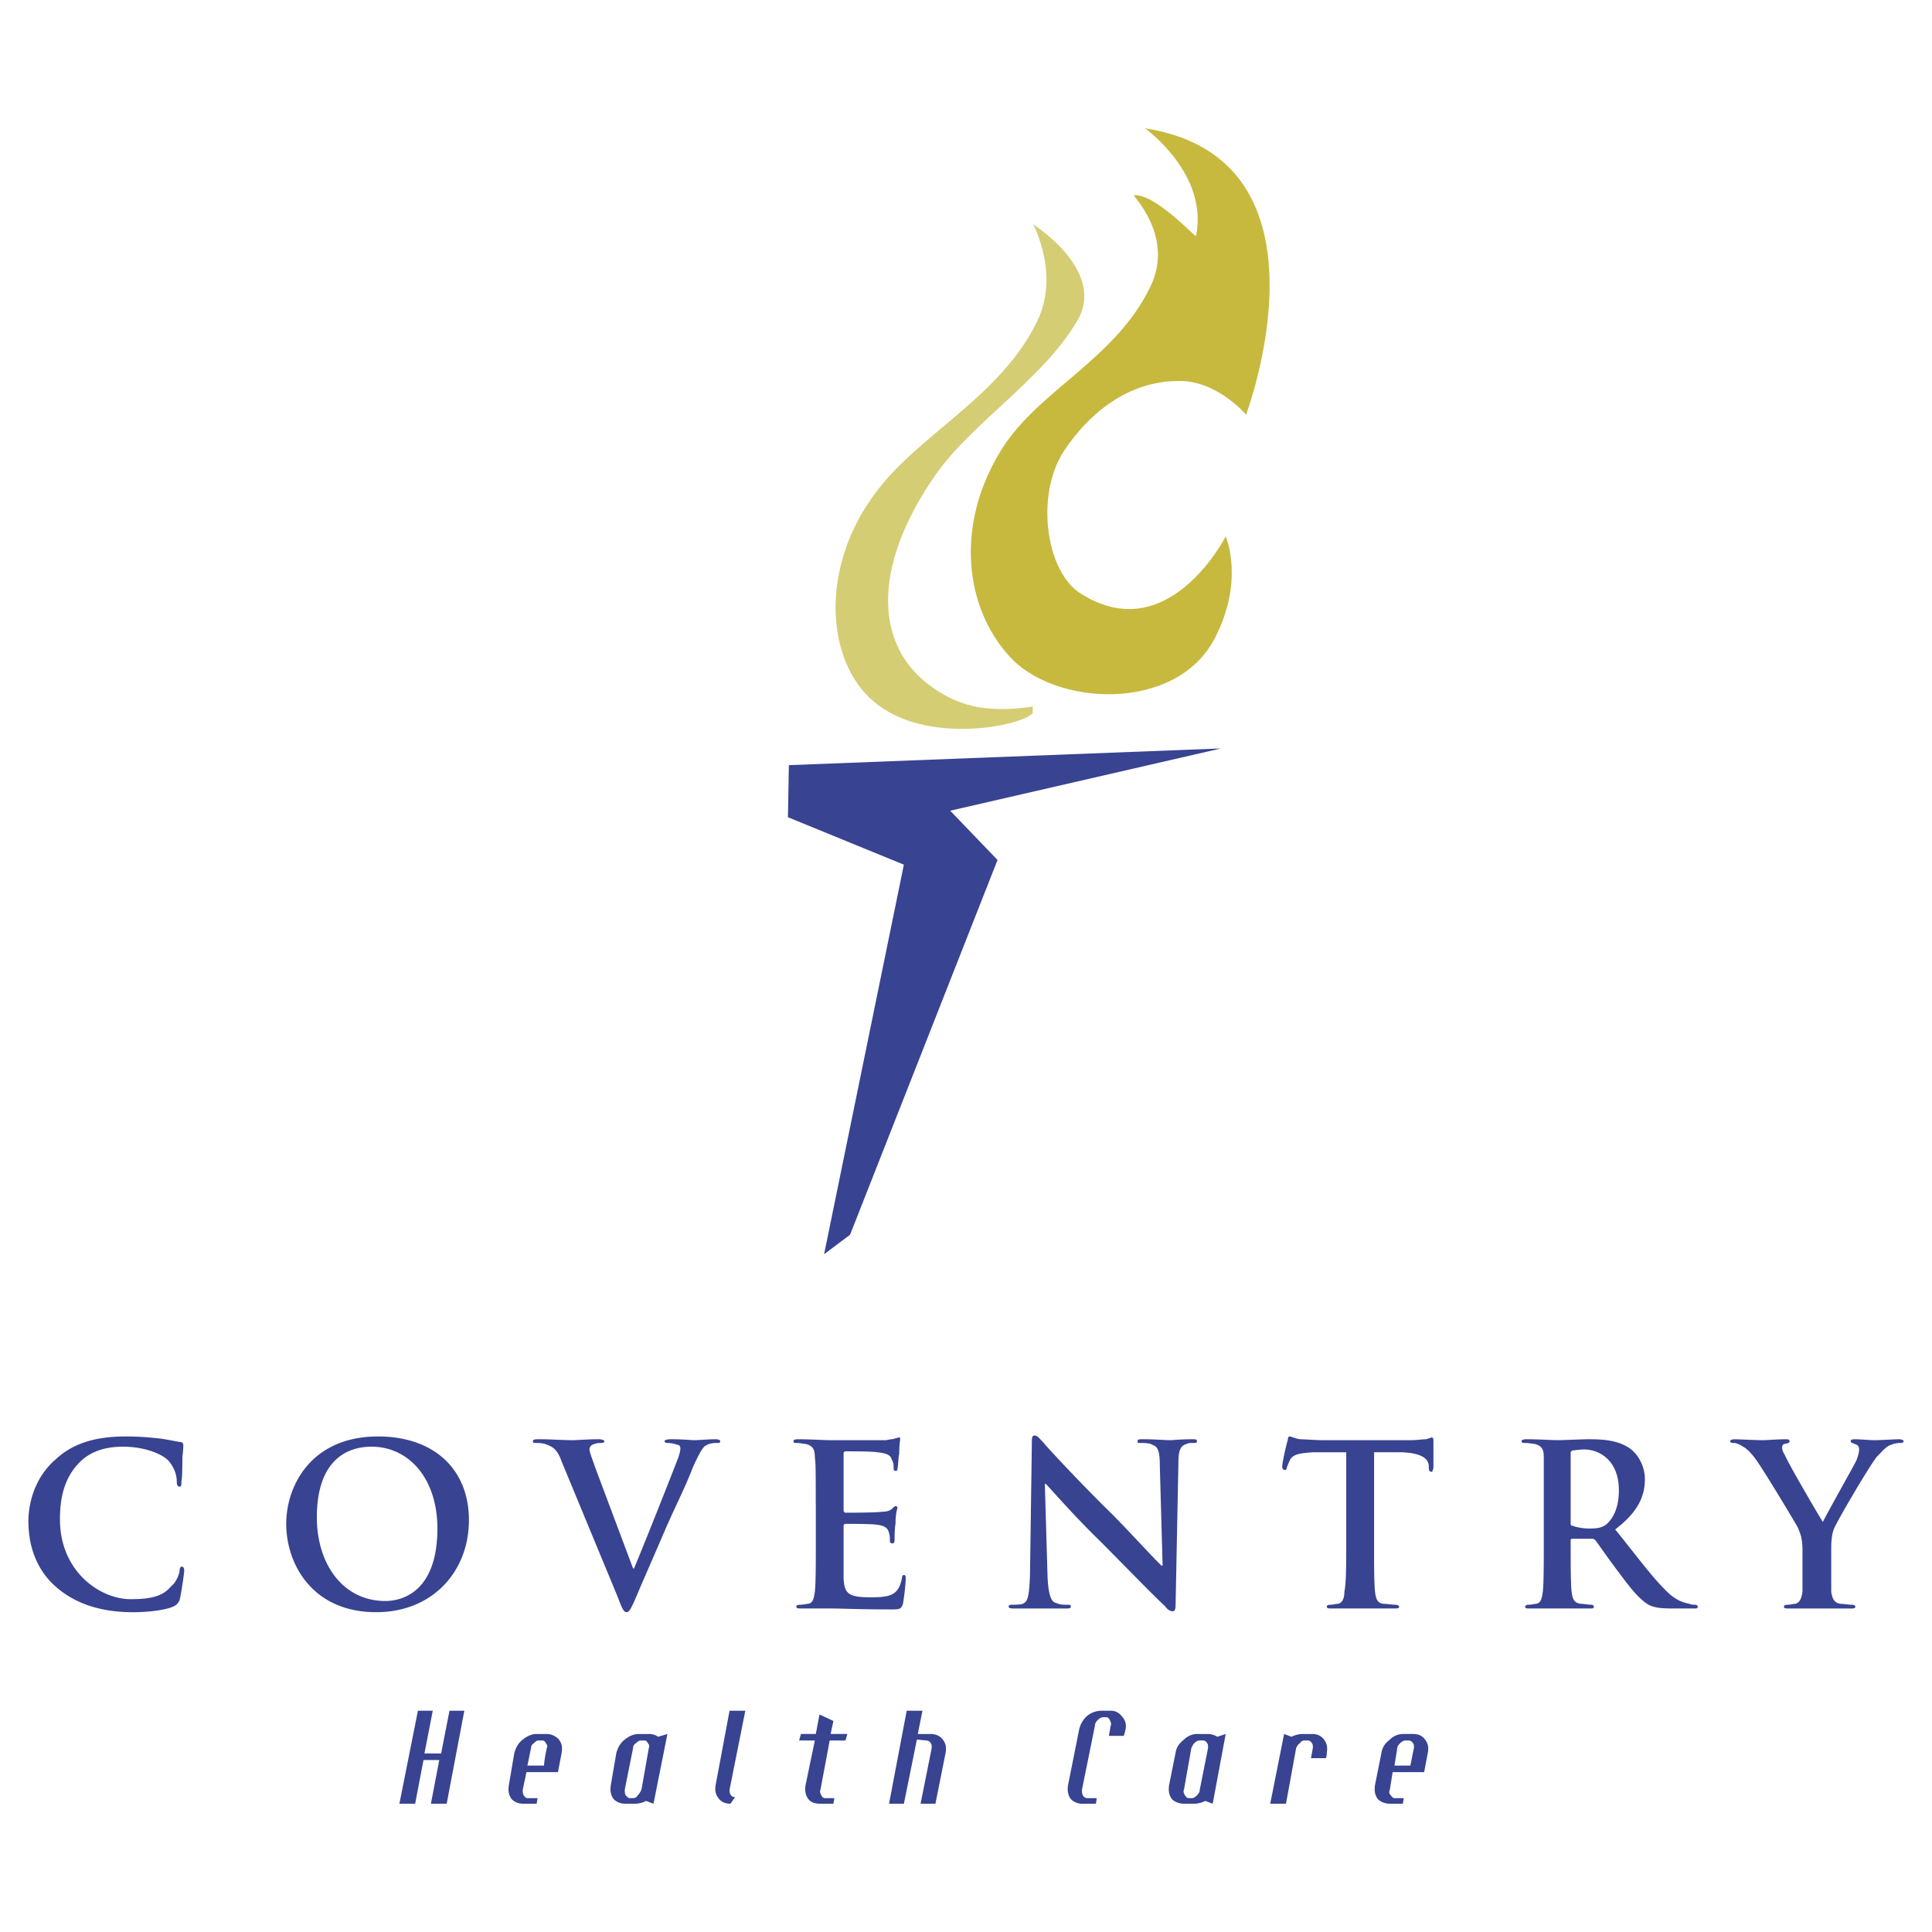 <svg xmlns="http://www.w3.org/2000/svg" width="69" height="69" fill="none"><path fill-rule="evenodd" clip-rule="evenodd" d="m43.608 26.73-15.434.597-.033 1.86 4.14 1.694-2.849 13.913.928-.697 5.266-13.383-1.69-1.76 9.672-2.224Zm-41.6 29.952c-.762-.664-.994-1.56-.994-2.358 0-.531.166-1.495.961-2.192.563-.53 1.325-.83 2.517-.83.497 0 .795.033 1.16.067.298.033.563.1.795.133.066 0 .1.066.1.1 0 .066 0 .166-.034.431 0 .266 0 .73-.033.864 0 .132 0 .198-.066.198-.067 0-.1-.066-.1-.166 0-.265-.099-.53-.298-.763-.265-.266-.894-.499-1.623-.499-.695 0-1.16.2-1.49.499-.597.564-.762 1.295-.762 2.092 0 1.892 1.457 2.855 2.517 2.855.729 0 1.16-.099 1.457-.465.166-.132.265-.365.299-.53 0-.133.033-.167.099-.167.033 0 .066.067.066.133 0 .1-.1.797-.165 1.063-.067.133-.1.166-.232.232-.298.133-.927.2-1.424.2-1.094-.001-2.021-.267-2.75-.897Zm11.758.497c-1.523 0-2.45-1.328-2.45-2.988 0-1.992 1.026-2.524 1.953-2.524 1.325 0 2.352 1.129 2.352 2.922 0 2.292-1.292 2.59-1.855 2.59Zm-.33.399c2.02 0 3.311-1.46 3.311-3.288 0-1.826-1.259-2.988-3.246-2.988-2.384 0-3.279 1.76-3.279 3.121 0 1.428.928 3.155 3.213 3.155Zm6.623-5.38c-.165-.465-.33-.53-.596-.63-.132-.034-.265-.034-.33-.034-.067 0-.1 0-.1-.066 0-.067.1-.067.232-.067.397 0 .86.034 1.159.034.198 0 .563-.034.96-.034.1 0 .199.034.199.066 0 .067-.066.067-.133.067a.663.663 0 0 0-.298.067.182.182 0 0 0-.099.166c0 .1.1.332.199.63l1.358 3.62h.033c.364-.863 1.39-3.453 1.59-3.984.033-.1.066-.233.066-.3 0-.066-.033-.132-.1-.132a1.185 1.185 0 0 0-.33-.067c-.067 0-.133 0-.133-.066 0-.033.067-.067.232-.067.397 0 .729.034.828.034.132 0 .53-.034.762-.034.1 0 .165.034.165.066 0 .067-.033.067-.132.067-.066 0-.232 0-.397.1-.1.067-.2.232-.431.73-.298.764-.53 1.196-.96 2.159-.497 1.162-.895 2.058-1.06 2.456-.2.465-.266.598-.365.598-.1 0-.165-.133-.298-.498l-2.02-4.88Zm9.075 1.528c0-1.228 0-1.427-.033-1.693 0-.266-.066-.398-.331-.465-.066 0-.199-.033-.298-.033-.1 0-.133 0-.133-.067 0-.033.033-.067.166-.067.43 0 .927.034 1.159.034h1.987c.133-.034.265-.034.331-.067.033 0 .1-.033.133-.033s.033.033.033.066c0 .067-.033.167-.033.531-.033.067-.033.433-.066.532 0 .033 0 .066-.067.066-.066 0-.066-.033-.066-.099s0-.2-.066-.3c-.033-.132-.133-.231-.53-.265-.132-.033-.96-.033-1.126-.033a.071.071 0 0 0-.066.067v2.025c0 .067.033.1.066.1.166 0 1.093 0 1.292-.033.165 0 .298-.034.364-.1.067-.067.1-.1.133-.1s.066 0 .066.067c0 .033-.066.166-.066.564-.034.167-.034.499-.034.532 0 .066 0 .166-.066.166s-.1-.034-.1-.067c0-.1 0-.199-.032-.299-.033-.166-.133-.266-.43-.299-.167-.033-.961-.033-1.127-.033a.071.071 0 0 0-.066.066v1.893c.033.531.166.664.96.664.2 0 .564 0 .762-.1.199-.099.298-.265.365-.597 0-.066.033-.1.066-.1.066 0 .066.067.066.133 0 .2-.066.73-.099.897-.066.2-.132.2-.43.2-1.193 0-1.722-.034-2.22-.034h-.993c-.1 0-.165 0-.165-.067 0-.033.033-.066.132-.066.133 0 .232-.033.298-.033.166-.034.199-.2.232-.432.034-.333.034-.963.034-1.726v-1.395h-.002Zm8.28 2.623c.034.631.133.864.3.897.131.066.264.066.396.066.1 0 .133 0 .133.067s-.067.067-.166.067h-1.855c-.099 0-.198 0-.198-.067s.066-.067.132-.067c.1 0 .265 0 .364-.032.2-.067.232-.3.265-.997l.067-4.748c0-.166 0-.266.099-.266.1 0 .166.1.298.233.1.132 1.292 1.427 2.484 2.59.53.53 1.59 1.692 1.755 1.825h.034l-.1-3.586c0-.498-.066-.664-.264-.73-.1-.067-.299-.067-.43-.067-.1 0-.1 0-.1-.066 0-.067.066-.067.199-.067.397 0 .795.034.96.034.1 0 .397-.034.796-.034.099 0 .165 0 .165.066 0 .067-.033.067-.133.067-.099 0-.165 0-.232.034-.23.066-.297.232-.297.697l-.1 5.047c0 .166-.033.233-.099.233-.099 0-.198-.067-.265-.167-.53-.498-1.523-1.527-2.351-2.357-.895-.864-1.756-1.86-1.92-2.026h-.035l.098 3.355Zm10.666-4.482h-1.193c-.464.033-.662.066-.795.232-.067.133-.1.232-.132.299 0 .066-.034.1-.067.1-.066 0-.099-.034-.099-.133 0-.133.166-.864.199-.93 0-.1.033-.133.066-.133.067 0 .166.067.365.1.231 0 .53.033.795.033h3.146c.265 0 .43-.034.563-.034.133-.033.2-.066.2-.066.066 0 .066.066.066.166v.93c-.034.1-.034.133-.067.133-.066 0-.099-.034-.099-.166v-.067c-.034-.232-.232-.431-.96-.465h-.994v3.255c0 .763 0 1.394.033 1.726.033.232.066.398.298.432.132 0 .298.033.43.033.067 0 .133.033.133.066 0 .067-.067.067-.166.067H47.55c-.1 0-.165 0-.165-.067 0-.033.032-.066.132-.066.099 0 .198-.033.265-.033.165-.034.232-.2.232-.432.066-.333.066-.963.066-1.726v-3.254Zm8.015.066c0-.067 0-.1.067-.133.099 0 .23-.033.43-.033.464 0 1.225.332 1.225 1.46 0 .665-.231 1.03-.463 1.23-.166.1-.265.133-.597.133-.198 0-.43-.034-.595-.1-.067 0-.067-.033-.067-.133v-2.424Zm-.96 3.188c0 .764 0 1.394-.034 1.726-.033.233-.066.398-.232.432-.066 0-.165.033-.265.033-.099 0-.132.034-.132.067 0 .066.033.066.165.066h2.12c.133 0 .166 0 .166-.066 0-.033-.033-.067-.1-.067-.098 0-.264-.033-.364-.033-.265-.034-.297-.2-.331-.432-.033-.332-.033-.962-.033-1.726v-.1c0-.066.033-.066.067-.066h.694c.067 0 .1.033.133.066.1.133.464.664.795 1.096.464.63.762.996 1.093 1.195.199.1.398.133.861.133h.762c.1 0 .133 0 .133-.067 0-.033-.033-.066-.1-.066-.033 0-.132 0-.198-.033-.133-.034-.465-.067-.895-.532-.497-.498-1.026-1.228-1.755-2.125.828-.63 1.06-1.196 1.06-1.794 0-.53-.298-.929-.53-1.095-.43-.299-.96-.332-1.49-.332-.232 0-.828.033-1.127.033-.165 0-.662-.033-1.092-.033-.1 0-.166.033-.166.066 0 .067.066.067.133.067.132 0 .265.033.33.033.265.067.332.2.332.465v3.089Zm9.24.266c0-.432-.067-.598-.166-.83-.066-.133-1.126-1.893-1.424-2.325-.199-.299-.397-.498-.53-.564-.099-.067-.231-.133-.331-.133-.066 0-.132 0-.132-.067 0-.033.066-.066.165-.066.133 0 .729.033.994.033.166 0 .497-.033.861-.033.066 0 .1.033.1.066 0 .067-.035.067-.167.1-.066 0-.099.067-.099.133s.033.166.1.266c.099.265 1.225 2.19 1.357 2.39.067-.166 1.06-1.925 1.193-2.191.066-.166.1-.3.1-.398 0-.1-.035-.167-.167-.2-.066-.033-.132-.033-.132-.1 0-.033.033-.066.132-.066.265 0 .498.033.729.033.198 0 .728-.033.861-.033.1 0 .166.033.166.066 0 .067-.067.067-.166.067-.067 0-.232.034-.364.1-.166.099-.232.2-.431.398-.265.332-1.358 2.191-1.523 2.557-.1.266-.1.531-.1.797v1.461c.033.233.1.398.331.432.133 0 .299.033.398.033.099 0 .132.034.132.067 0 .066-.066.066-.165.066h-2.22c-.099 0-.165 0-.165-.066 0-.033.033-.067.132-.067.1 0 .199-.033.265-.033.166-.034.232-.2.265-.432v-1.461h.001ZM15.39 64.418l.298-1.56h-.563l-.298 1.56h-.563l.662-3.32h.53l-.298 1.527h.596l.299-1.527h.53l-.63 3.32h-.563Zm4.041-1.361h-.596l.132-.631c0-.067.033-.133.1-.166.066-.067.099-.1.165-.1h.132c.067 0 .1.034.133.1.033.033.066.099.033.166-.066.3-.099.531-.099.631Zm.497.232.132-.697c.034-.199 0-.332-.099-.465a.6.6 0 0 0-.463-.199h-.331c-.166 0-.332.067-.497.2-.166.132-.232.265-.299.464l-.198 1.162c-.034.2 0 .366.099.499.1.1.232.166.43.166h.464l.033-.2h-.364c-.066 0-.1-.066-.133-.099-.033-.066-.033-.133-.033-.2l.133-.63h1.126Zm2.98.631a.698.698 0 0 1-.132.2.181.181 0 0 1-.165.099h-.133c-.033 0-.1-.067-.132-.1-.034-.066-.034-.132-.034-.199l.299-1.494a.18.18 0 0 1 .099-.166c.066-.067.132-.1.165-.1h.133c.066 0 .099.034.132.1.033.033.067.099.033.166l-.264 1.494Zm.431.498.497-2.49-.331.1a.556.556 0 0 0-.332-.1h-.364c-.165 0-.331.067-.497.2-.166.132-.232.265-.298.464l-.199 1.162c-.033.2 0 .366.1.499.1.1.231.166.43.166h.331a.882.882 0 0 0 .398-.1l.265.1Zm2.75 0c-.2 0-.332-.066-.431-.199-.1-.133-.133-.266-.1-.465l.497-2.656h.563l-.563 2.822c0 .067 0 .1.033.166a.182.182 0 0 0 .166.1l-.166.232Zm2.45-2.258.067-.232h.53l.132-.697.497.232-.1.465h.597l-.067.232h-.563l-.33 1.76c-.034.067 0 .133.032.2.033.066.067.099.133.099h.331l-.033.2H29.3c-.165 0-.33-.034-.43-.166-.1-.133-.133-.3-.1-.499l.332-1.594h-.564Zm4.737.266c0-.067 0-.133-.034-.166a.183.183 0 0 0-.165-.1l-.331-.033-.464 2.291h-.53l.63-3.32h.563l-.166.83h.463c.166 0 .332.067.431.2.1.132.133.265.1.464l-.365 1.827h-.53l.398-1.993Zm6.326-.431.066-.366c.033-.066 0-.133-.033-.199s-.066-.1-.133-.1h-.099c-.066 0-.133.034-.198.1-.067.066-.1.133-.1.2l-.464 2.29c0 .067 0 .134.034.2a.181.181 0 0 0 .166.1h.33l-.033.199h-.463a.572.572 0 0 1-.43-.166c-.1-.133-.134-.3-.1-.499l.397-1.992a.948.948 0 0 1 .265-.464.812.812 0 0 1 .53-.2h.331a.47.47 0 0 1 .397.2.493.493 0 0 1 .133.464c-.034.166-.067.233-.067.233h-.53Zm3.246 1.925c0 .067-.034.133-.1.2-.066.066-.132.099-.165.099h-.133c-.067 0-.1-.067-.132-.1-.034-.066-.067-.132-.034-.199l.265-1.494c.034-.067.067-.133.1-.166.066-.067.132-.1.199-.1h.132c.033 0 .099.034.133.1.032.033.032.099.032.166l-.297 1.494Zm.463.498.464-2.49-.298.1a.665.665 0 0 0-.364-.1h-.332a.675.675 0 0 0-.497.2c-.166.132-.265.265-.298.464l-.232 1.162c-.033.2 0 .366.1.499.098.1.264.166.43.166h.331a.918.918 0 0 0 .431-.1l.265.1Zm3.51-1.627.067-.365c0-.067 0-.133-.032-.166-.034-.066-.1-.1-.133-.1h-.132a.183.183 0 0 0-.166.1c-.067.033-.1.1-.133.166l-.364 1.992h-.563l.496-2.49.266.1a.876.876 0 0 1 .397-.1h.331c.2 0 .332.067.431.2.1.132.132.265.1.464 0 .133-.034.2-.034.2h-.53Zm3.545.266h-.563l.1-.631c0-.067.066-.133.098-.166.067-.067.133-.1.199-.1h.1a.183.183 0 0 1 .165.1c.034.033.034.099.034.166-.067.3-.1.531-.133.631Zm.497.232.132-.697c.034-.199 0-.332-.1-.465-.098-.132-.23-.199-.43-.199h-.33c-.2 0-.365.067-.498.2-.166.132-.265.265-.298.464l-.232 1.162c-.032.2 0 .366.1.499.099.1.264.166.43.166h.464l.033-.2h-.331c-.067 0-.1-.066-.132-.099-.067-.066-.067-.133-.034-.2l.1-.63h1.126Z" fill="#384391"/><path fill-rule="evenodd" clip-rule="evenodd" d="M38.474 11.455c-1.192 2.059-3.775 3.653-5.067 5.512-2.252 3.221-2.352 6.343.298 7.837.861.498 1.822.63 3.18.431v.233c-.398.465-3.81 1.162-5.664-.399-1.755-1.46-1.954-4.88.1-7.537 1.556-2.059 4.438-3.387 5.73-6.077.86-1.793-.299-3.719-.166-3.453 0 0 2.65 1.66 1.59 3.453Z" fill="#D5CD74"/><path fill-rule="evenodd" clip-rule="evenodd" d="M40.892 4.582s2.285 1.627 1.822 3.851c0 .067-1.457-1.527-2.22-1.46-.066 0 1.458 1.46.597 3.253-1.292 2.69-4.14 3.753-5.432 6.01-1.523 2.59-1.192 5.446.365 7.173 1.59 1.826 5.961 2.059 7.353-.597 1.093-2.093.397-3.653.397-3.653s-2.053 4.051-5.2 2.025c-1.225-.796-1.59-3.486-.596-5.047.96-1.461 2.45-2.623 4.339-2.524 1.258.1 2.185 1.196 2.185 1.196s3.445-9.132-3.61-10.227Z" fill="#C6B93E"/></svg>